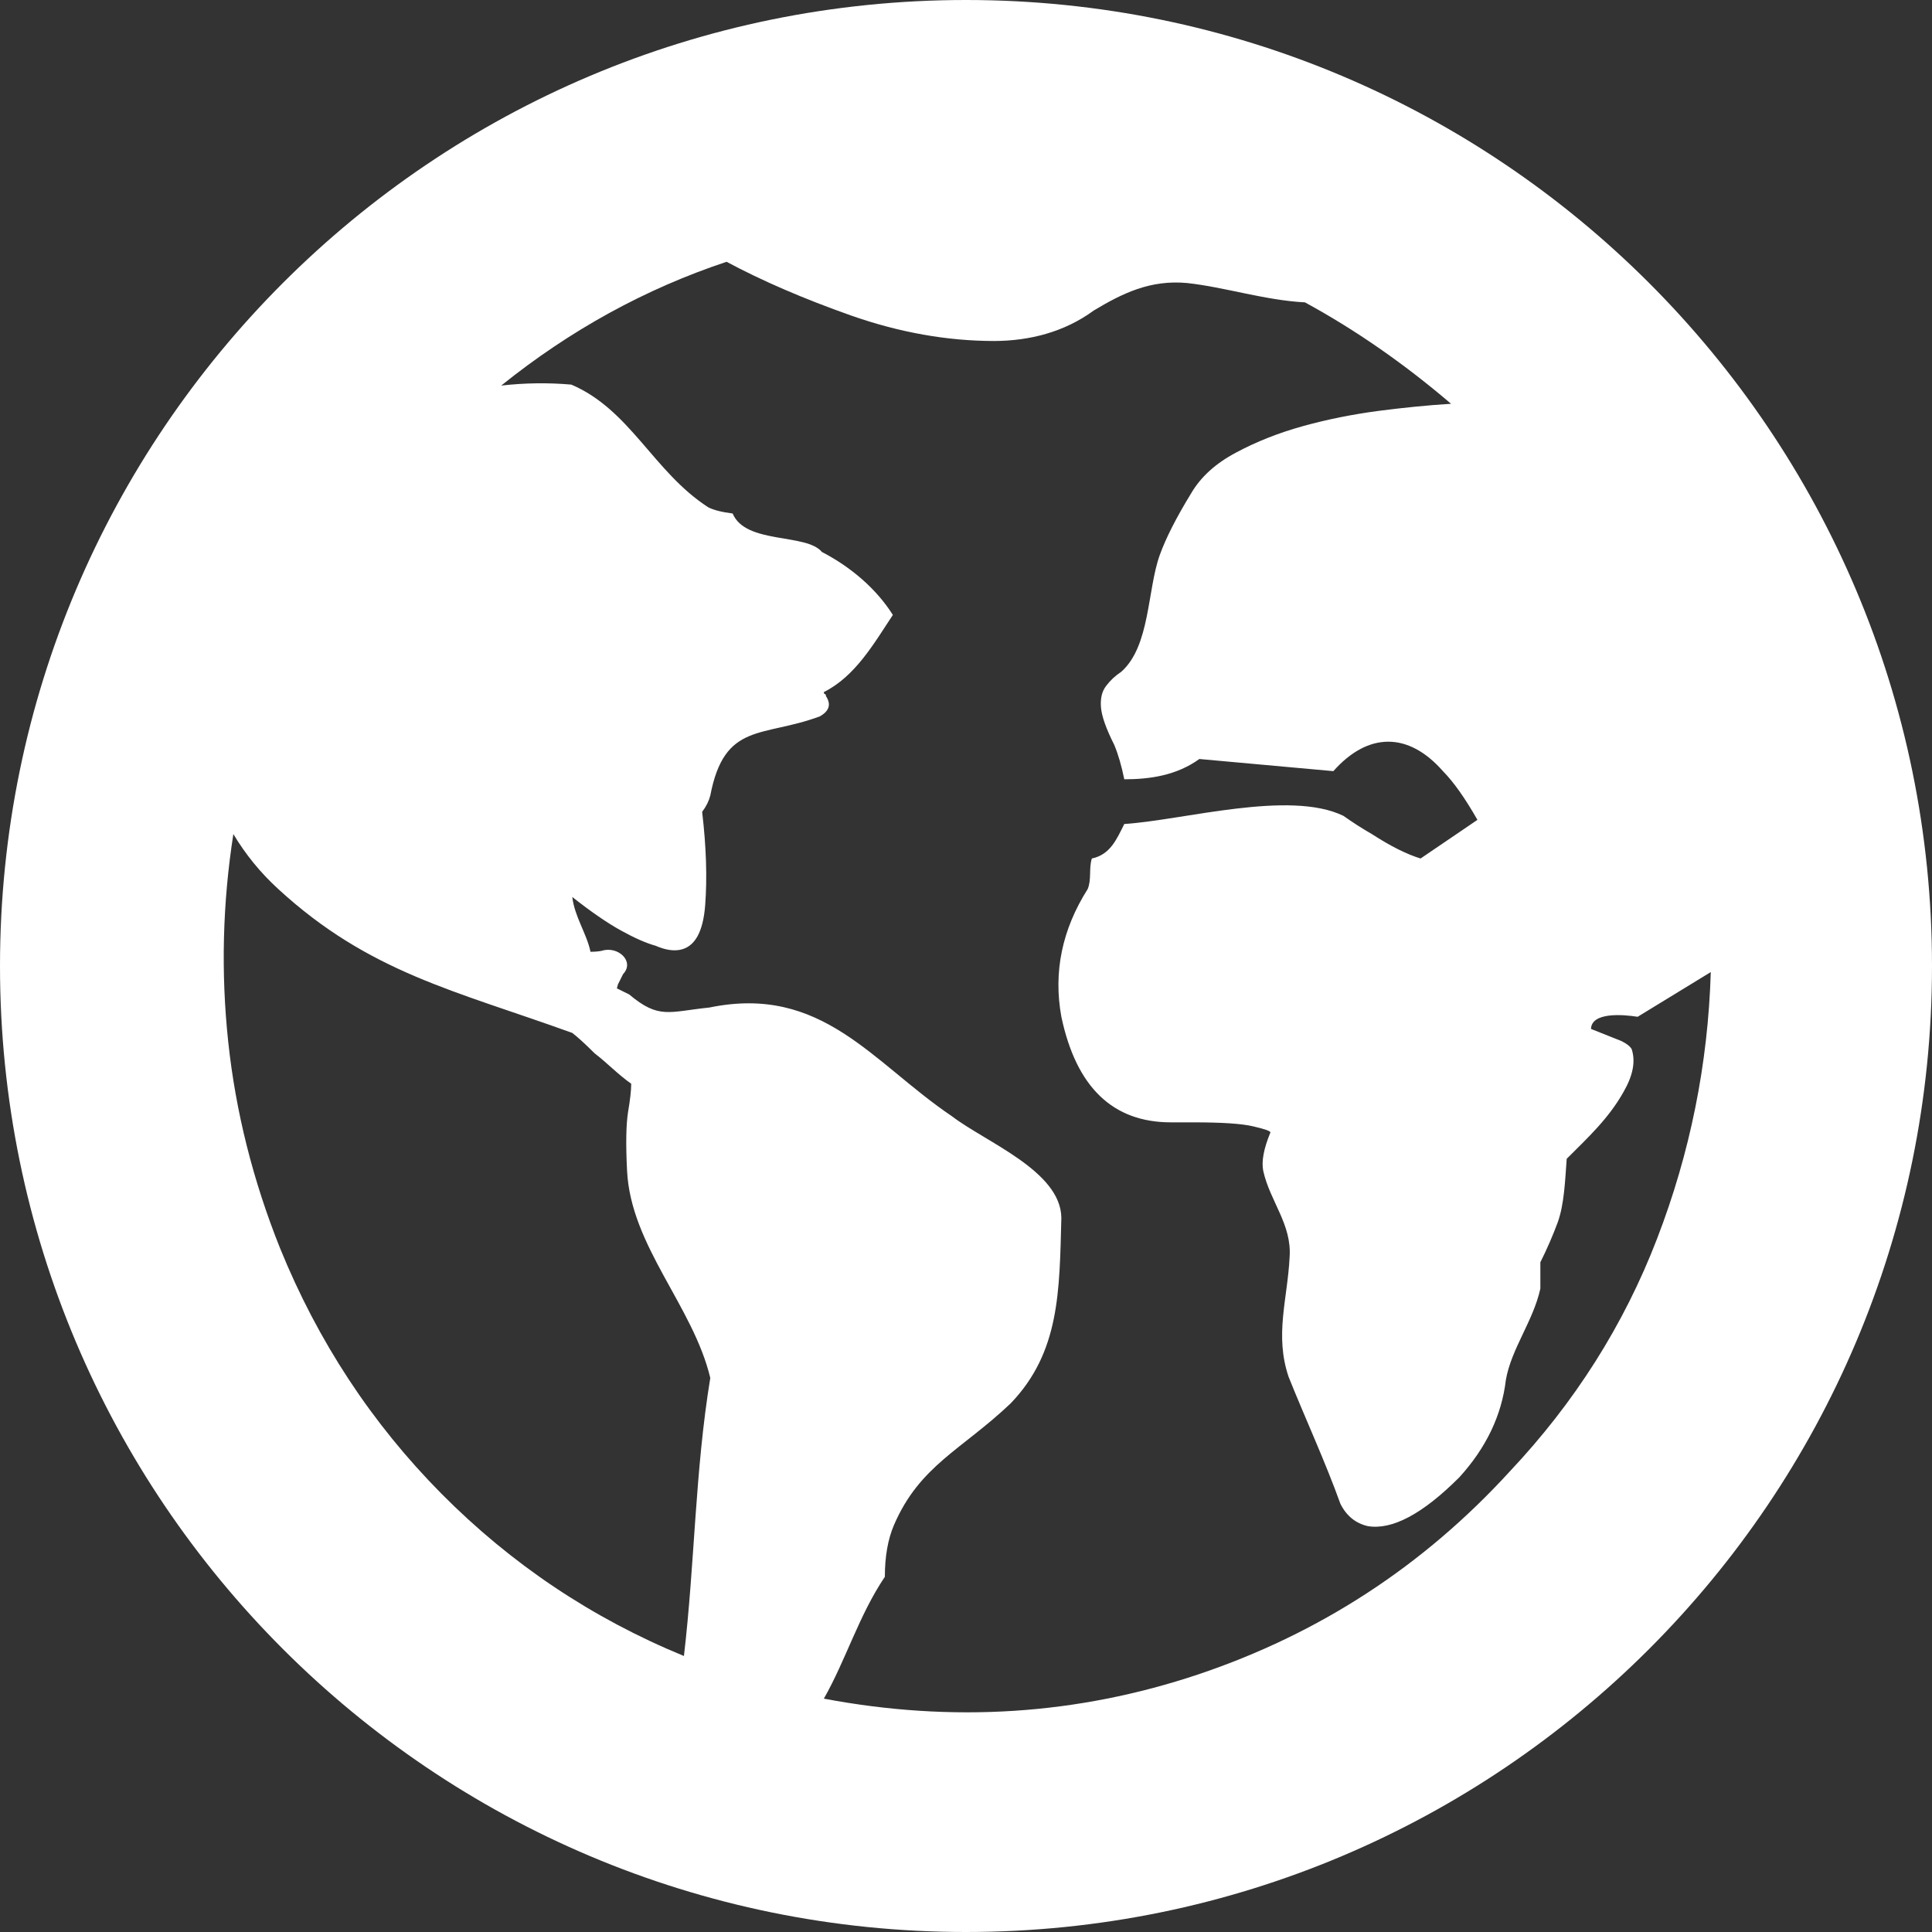 <svg width="14" height="14" viewBox="0 0 14 14" fill="none" xmlns="http://www.w3.org/2000/svg">
<rect x="0" y="0" width="14" height="14" fill="#333333" stroke="none"/>
<g clip-path="url(#clip0_2512_2877)">
<path d="M7 0C3.134 0 0 3.134 0 7C0 10.866 3.134 14 7 14C10.866 14 14 10.866 14 7C14 3.134 10.866 0 7 0ZM5.265 1.897C5.52 2.034 5.821 2.164 6.169 2.287C6.517 2.409 6.863 2.471 7.206 2.471C7.459 2.47 7.712 2.407 7.926 2.25C8.134 2.125 8.336 2.026 8.603 2.051C8.877 2.081 9.166 2.176 9.456 2.191C9.818 2.388 10.171 2.632 10.515 2.926C10.348 2.936 10.171 2.954 9.985 2.978C9.799 3.003 9.618 3.039 9.441 3.088C9.265 3.137 9.103 3.201 8.956 3.28C8.809 3.358 8.701 3.456 8.632 3.574C8.524 3.75 8.448 3.9 8.404 4.022C8.313 4.276 8.335 4.682 8.125 4.868C8.081 4.897 8.044 4.932 8.015 4.971C7.985 5.01 7.973 5.061 7.978 5.125C7.983 5.189 8.015 5.28 8.074 5.397C8.103 5.466 8.127 5.549 8.147 5.647C8.333 5.647 8.526 5.619 8.691 5.5L9.662 5.588C9.912 5.306 10.204 5.301 10.456 5.588C10.534 5.667 10.617 5.785 10.706 5.941L10.294 6.221C10.196 6.191 10.078 6.133 9.941 6.044C9.873 6.005 9.804 5.961 9.735 5.912C9.344 5.722 8.578 5.943 8.147 5.971C8.091 6.083 8.045 6.193 7.912 6.221C7.889 6.293 7.911 6.371 7.882 6.442C7.696 6.736 7.632 7.044 7.691 7.368C7.799 7.878 8.063 8.133 8.485 8.133H8.647C8.853 8.133 8.997 8.142 9.081 8.162C9.164 8.181 9.206 8.196 9.206 8.206C9.157 8.324 9.14 8.417 9.154 8.485C9.203 8.706 9.362 8.872 9.345 9.11C9.33 9.413 9.235 9.675 9.338 9.978C9.456 10.273 9.604 10.593 9.713 10.897C9.757 10.985 9.824 11.039 9.912 11.059C10.088 11.088 10.309 10.971 10.574 10.706C10.77 10.491 10.882 10.255 10.912 10C10.951 9.774 11.11 9.574 11.162 9.338V9.147C11.211 9.049 11.252 8.954 11.287 8.86C11.336 8.725 11.341 8.553 11.353 8.397C11.507 8.243 11.657 8.105 11.765 7.912C11.833 7.794 11.853 7.692 11.824 7.603C11.814 7.584 11.79 7.564 11.75 7.544L11.529 7.456C11.533 7.333 11.76 7.351 11.867 7.368L12.397 7.044C12.377 7.711 12.247 8.356 12.007 8.978C11.767 9.601 11.412 10.162 10.941 10.662C10.314 11.348 9.561 11.838 8.684 12.133C7.806 12.427 6.902 12.485 5.97 12.309C6.131 12.026 6.223 11.707 6.412 11.426C6.412 11.279 6.434 11.154 6.478 11.051C6.665 10.618 6.97 10.506 7.324 10.169C7.68 9.798 7.677 9.359 7.691 8.824C7.686 8.485 7.144 8.277 6.897 8.088C6.323 7.701 5.958 7.132 5.14 7.301C4.847 7.331 4.776 7.388 4.559 7.206L4.47 7.162L4.478 7.133L4.515 7.059C4.602 6.967 4.478 6.852 4.36 6.89C4.335 6.895 4.309 6.897 4.279 6.897C4.252 6.766 4.164 6.644 4.147 6.5C4.284 6.608 4.402 6.689 4.5 6.743C4.598 6.797 4.681 6.834 4.75 6.853C4.819 6.883 4.877 6.892 4.926 6.883C5.034 6.863 5.095 6.755 5.11 6.559C5.125 6.363 5.118 6.137 5.088 5.883C5.118 5.843 5.137 5.804 5.147 5.765C5.25 5.229 5.525 5.346 5.941 5.191C6.01 5.152 6.024 5.103 5.985 5.044C5.985 5.035 5.983 5.03 5.978 5.03C5.973 5.03 5.97 5.024 5.97 5.015C6.197 4.901 6.33 4.668 6.47 4.456C6.351 4.267 6.165 4.108 5.956 4C5.843 3.862 5.403 3.946 5.309 3.721C5.23 3.711 5.171 3.696 5.132 3.676C4.735 3.419 4.567 2.969 4.14 2.787C3.968 2.772 3.799 2.775 3.632 2.794C4.132 2.392 4.676 2.093 5.265 1.897ZM1.691 6.044C1.779 6.191 1.887 6.324 2.015 6.441C2.676 7.049 3.298 7.178 4.147 7.485C4.186 7.515 4.24 7.564 4.309 7.633C4.401 7.703 4.479 7.787 4.574 7.853C4.574 7.902 4.566 7.971 4.551 8.059C4.537 8.147 4.534 8.289 4.544 8.485C4.572 9.031 5.022 9.463 5.147 9.985C5.036 10.662 5.035 11.328 4.956 12C4.289 11.726 3.704 11.333 3.199 10.824C2.694 10.314 2.304 9.721 2.029 9.044C1.833 8.554 1.708 8.056 1.654 7.551C1.6 7.047 1.613 6.544 1.691 6.044Z" fill="white"/>
</g>
<defs>
<clipPath id="clip0_2512_2877">
<rect width="14" height="14" fill="white"/>
</clipPath>
</defs>
</svg>
